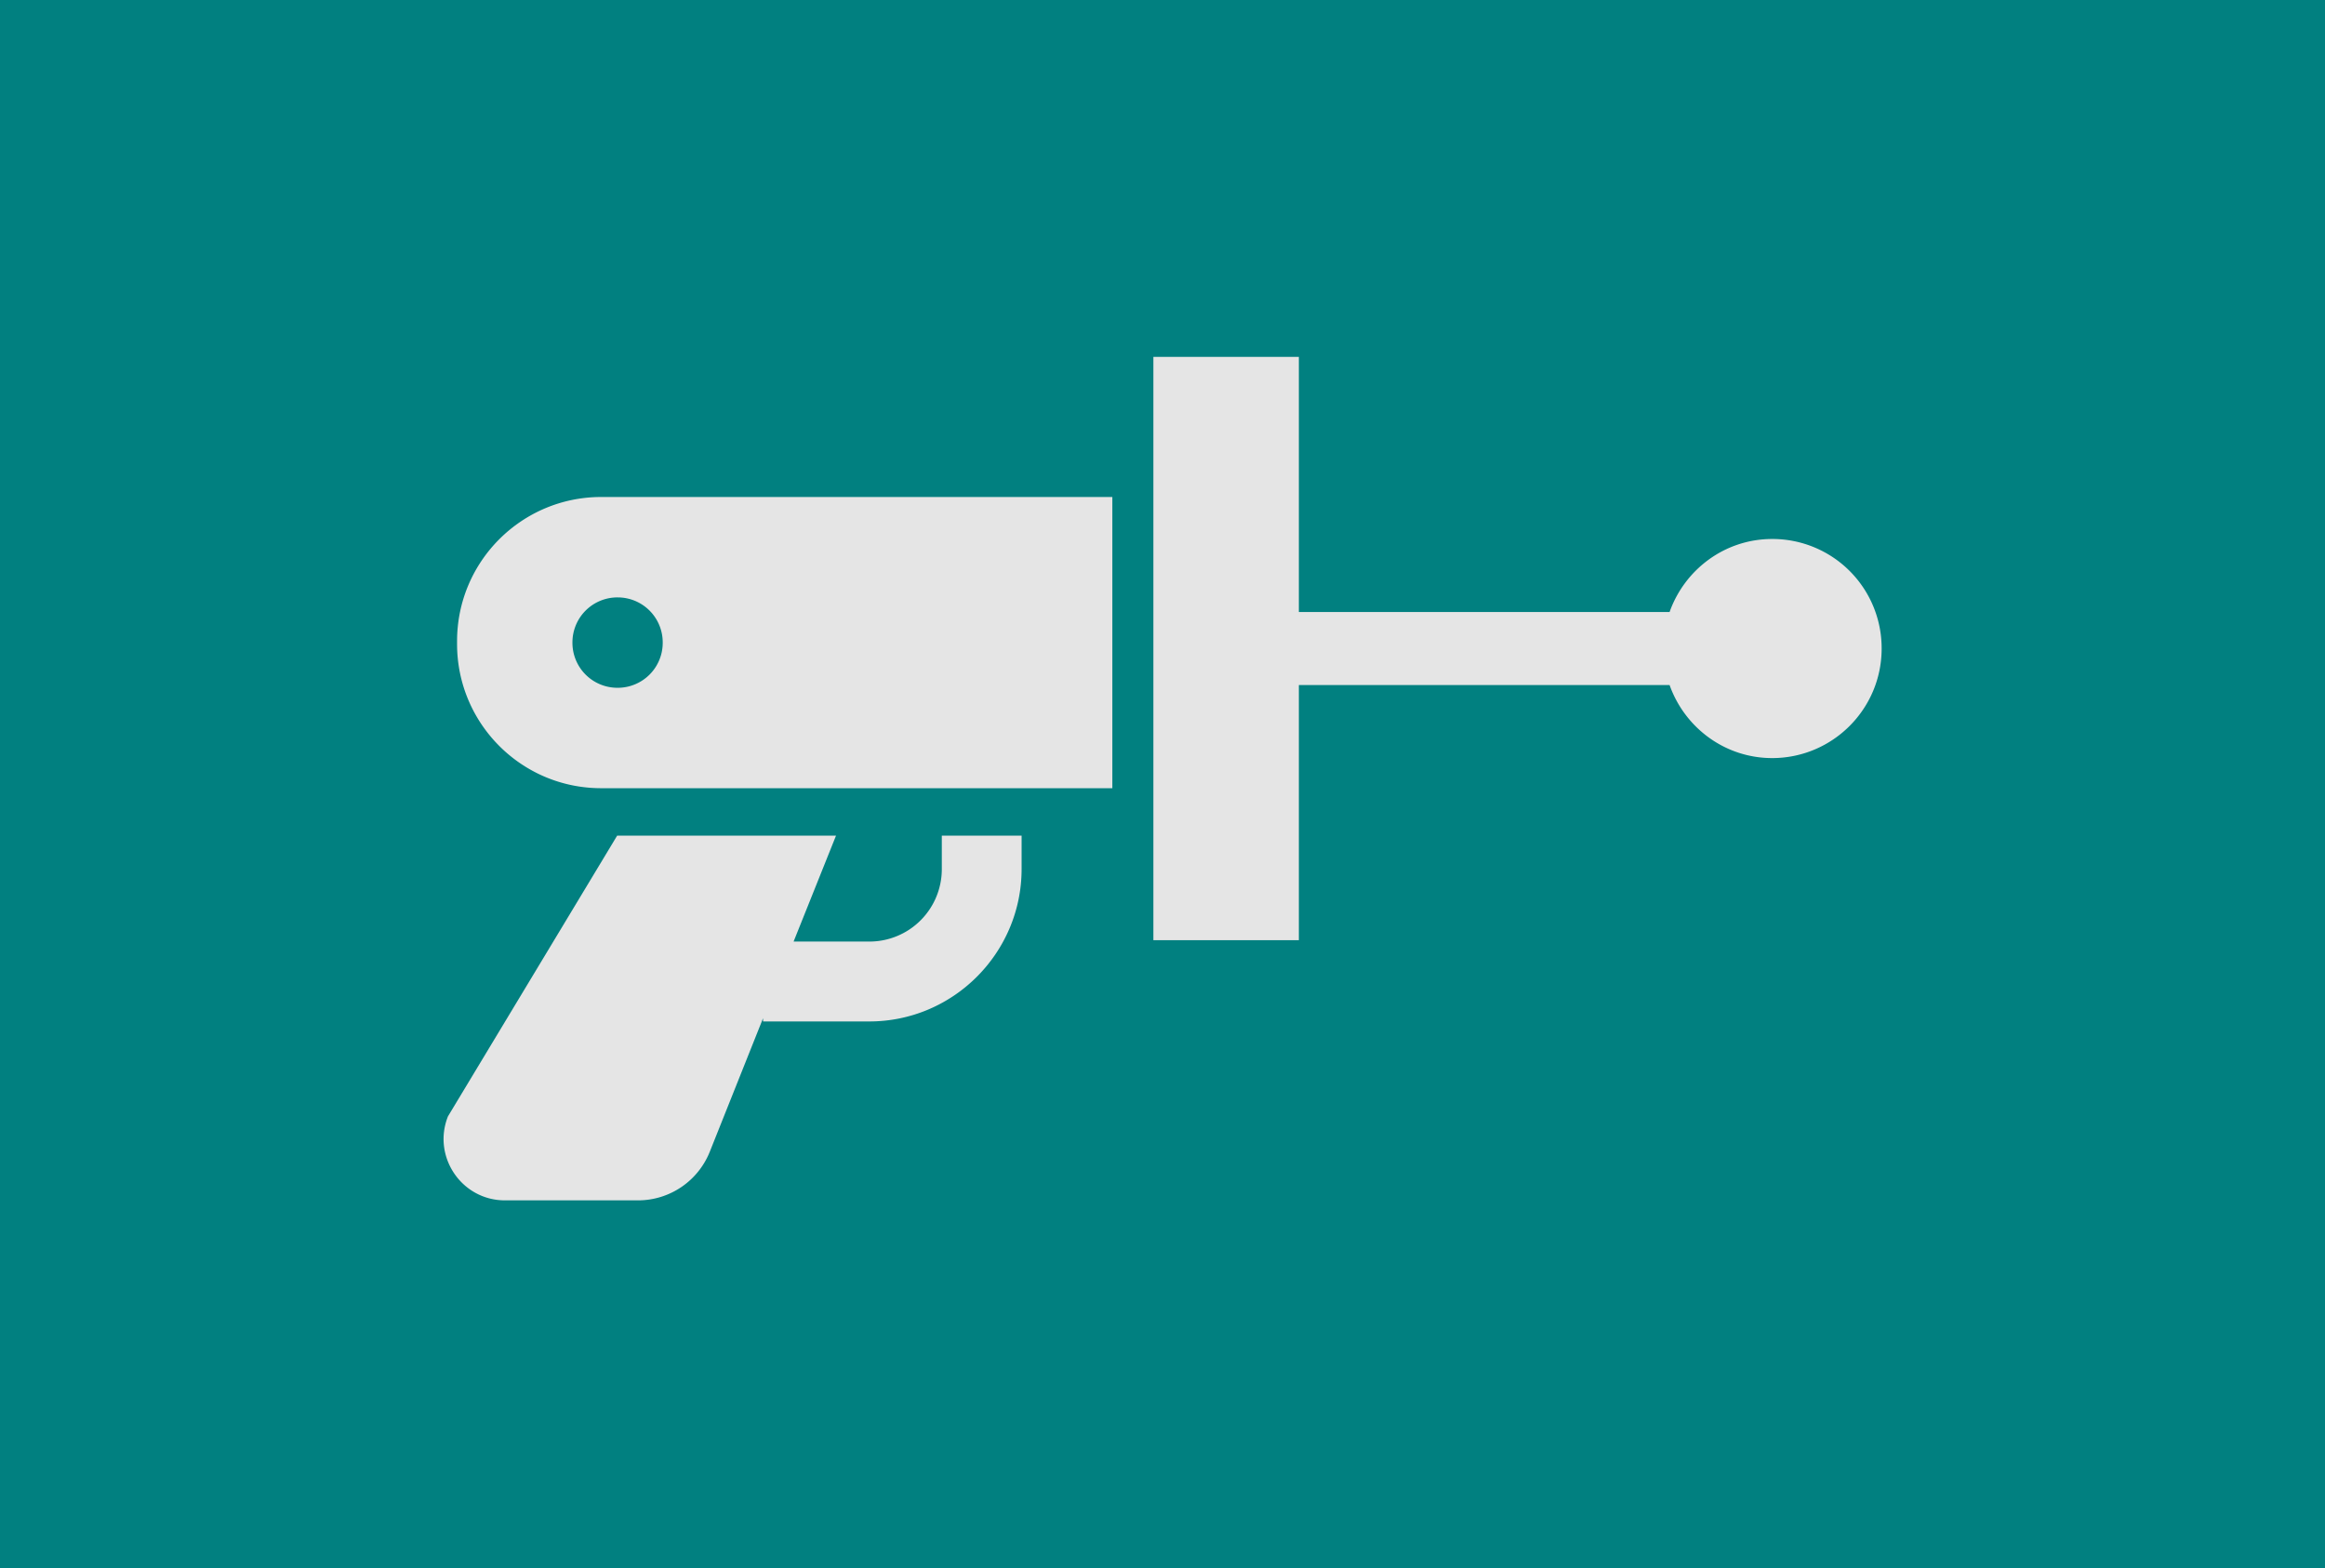 <svg xmlns="http://www.w3.org/2000/svg" width="215" height="145" fill="none"><path fill="#018080" d="M0 0h215v145H0z"/><path fill="#E5E5E5" d="M102.862 72.886h-47.27c-7.38 0-13.326-5.993-13.326-13.337v-.254c0-7.386 5.988-13.337 13.325-13.337h47.271v26.97zm-15.77 4.39v3.081a6.698 6.698 0 0 1-6.706 6.711h-7l3.922-9.792h-20.24l-15.645 25.958c-1.476 3.714 1.264 7.766 5.27 7.766h12.314a7.152 7.152 0 0 0 6.62-4.474l4.934-12.367v.296h9.825c7.76 0 14.085-6.332 14.085-14.098v-3.081zm76.788-27.435c-4.385 0-8.096 2.828-9.488 6.753h-34.283V33h-13.452v53.942h13.452V63.347h34.283c1.392 3.926 5.103 6.754 9.488 6.754 5.567 0 10.121-4.517 10.121-10.13a10.1 10.1 0 0 0-10.121-10.13M57.11 55.243a4.16 4.16 0 0 0-4.175 4.18 4.16 4.16 0 0 0 4.174 4.178 4.16 4.16 0 0 0 4.175-4.179 4.16 4.16 0 0 0-4.175-4.178"/></svg>